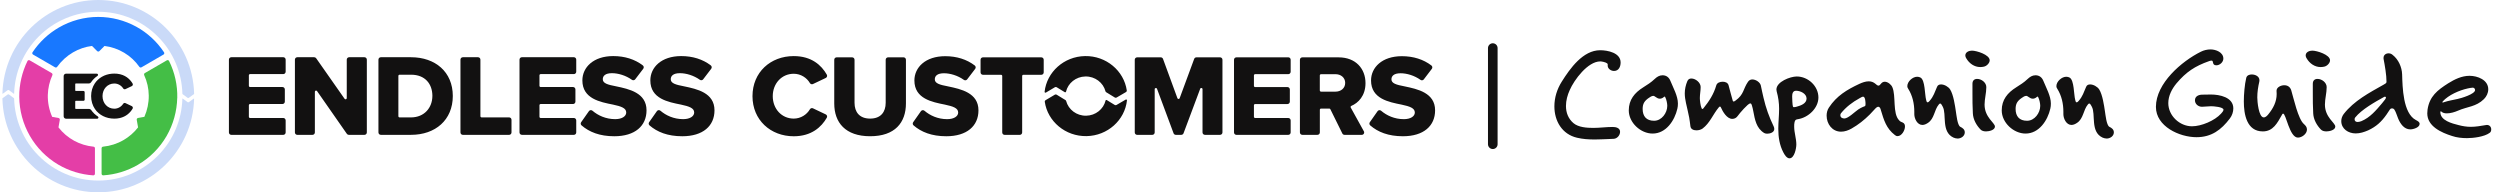 <svg width="520" height="40" viewBox="0 0 520 40" fill="none" xmlns="http://www.w3.org/2000/svg">
<path d="M106.392 24.918V27.549C106.392 27.826 106.169 28.05 105.893 28.05H96.275C95.999 28.05 95.776 27.826 95.776 27.549V12.404C95.776 12.127 95.999 11.904 96.275 11.904H99.427C99.703 11.904 99.925 12.127 99.925 12.404V24.167C99.925 24.304 100.038 24.418 100.175 24.418H105.893C106.169 24.418 106.392 24.641 106.392 24.918ZM85.496 28.046H79.215C78.939 28.046 78.716 27.823 78.716 27.546V12.404C78.716 12.127 78.939 11.904 79.215 11.904H85.472C90.539 11.904 94.18 14.955 94.183 19.962C94.183 24.971 90.539 28.046 85.496 28.046ZM89.938 19.965C89.938 17.474 88.438 15.536 85.496 15.539H83.115C82.979 15.539 82.866 15.649 82.862 15.786V24.171C82.862 24.308 82.975 24.418 83.112 24.421H85.469C88.292 24.421 89.931 22.363 89.934 19.968L89.938 19.965ZM64.995 28.05C65.271 28.05 65.493 27.826 65.493 27.549V19.088C65.493 18.844 65.806 18.744 65.946 18.944L72.147 27.836C72.24 27.97 72.392 28.05 72.555 28.05H75.804C76.08 28.05 76.302 27.826 76.302 27.549V12.404C76.302 12.127 76.08 11.904 75.804 11.904H72.625C72.349 11.904 72.126 12.127 72.126 12.404V20.409C72.126 20.652 71.814 20.752 71.674 20.552L65.763 12.117C65.67 11.984 65.517 11.904 65.354 11.904H61.84C61.564 11.904 61.341 12.127 61.341 12.404V27.549C61.341 27.826 61.564 28.05 61.84 28.05H64.995ZM127.771 28.34C132.09 28.34 134.477 26.185 134.477 22.943C134.477 19.288 130.81 18.514 128.156 17.957C126.371 17.617 125.38 17.327 125.38 16.48C125.38 15.779 125.912 15.222 127.285 15.222C128.579 15.222 130.151 15.682 131.441 16.6C131.661 16.756 131.96 16.71 132.123 16.496L133.799 14.298C133.965 14.078 133.922 13.765 133.702 13.598C132.043 12.327 129.942 11.664 127.551 11.664C123.425 11.664 121.134 14.011 121.134 16.723C121.134 20.549 124.851 21.226 127.505 21.756C129.217 22.12 130.254 22.483 130.254 23.4C130.254 24.174 129.387 24.781 127.964 24.781C126.012 24.781 124.383 24.017 123.232 23.03C123.006 22.837 122.667 22.873 122.497 23.117L120.882 25.415C120.732 25.625 120.769 25.915 120.965 26.082C122.557 27.456 124.732 28.34 127.771 28.34ZM141.908 28.34C146.227 28.34 148.614 26.185 148.614 22.943C148.614 19.288 144.947 18.514 142.293 17.957C140.508 17.617 139.517 17.327 139.517 16.48C139.517 15.779 140.049 15.222 141.422 15.222C142.716 15.222 144.288 15.682 145.578 16.6C145.798 16.756 146.097 16.71 146.26 16.496L147.936 14.298C148.102 14.078 148.059 13.765 147.839 13.598C146.18 12.327 144.079 11.664 141.688 11.664C137.562 11.664 135.271 14.011 135.271 16.723C135.271 20.549 138.989 21.226 141.642 21.756C143.354 22.12 144.391 22.483 144.391 23.4C144.391 24.174 143.524 24.781 142.101 24.781C140.149 24.781 138.52 24.017 137.369 23.03C137.143 22.837 136.804 22.873 136.635 23.117L135.019 25.415C134.869 25.625 134.906 25.915 135.102 26.082C136.694 27.456 138.869 28.34 141.908 28.34ZM108.557 28.05H119.359C119.635 28.05 119.858 27.826 119.858 27.549V25.041C119.858 24.764 119.635 24.541 119.359 24.541H112.457C112.32 24.541 112.207 24.428 112.207 24.291V21.886C112.207 21.749 112.32 21.636 112.457 21.636H119.189C119.465 21.636 119.688 21.413 119.688 21.136V18.601C119.688 18.324 119.465 18.101 119.189 18.101H112.457C112.32 18.101 112.207 17.987 112.207 17.85V15.662C112.207 15.526 112.32 15.412 112.457 15.412H119.359C119.635 15.412 119.858 15.189 119.858 14.912V12.401C119.858 12.124 119.635 11.9 119.359 11.9H108.557C108.281 11.9 108.058 12.124 108.058 12.401V27.546C108.058 27.823 108.281 28.046 108.557 28.046V28.05ZM58.917 11.904H48.115C47.839 11.904 47.616 12.127 47.616 12.404V27.549C47.616 27.826 47.839 28.05 48.115 28.05H58.917C59.193 28.05 59.416 27.826 59.416 27.549V25.041C59.416 24.764 59.193 24.541 58.917 24.541H52.015C51.878 24.541 51.765 24.428 51.765 24.291V21.886C51.765 21.749 51.878 21.636 52.015 21.636H58.748C59.023 21.636 59.246 21.413 59.246 21.136V18.601C59.246 18.324 59.023 18.101 58.748 18.101H52.015C51.878 18.101 51.765 17.987 51.765 17.85V15.662C51.765 15.526 51.878 15.412 52.015 15.412H58.917C59.193 15.412 59.416 15.189 59.416 14.912V12.401C59.416 12.124 59.193 11.9 58.917 11.9V11.904Z" fill="#121111"/>
<path d="M160.733 20.002C160.733 22.637 162.588 24.668 165.095 24.668C166.571 24.668 167.821 23.827 168.453 22.74C168.586 22.513 168.859 22.416 169.095 22.53L171.758 23.794C172.014 23.917 172.12 24.234 171.977 24.481C170.867 26.415 168.796 28.343 165.095 28.343C160.277 28.343 156.517 24.958 156.517 20.005C156.517 15.025 160.274 11.667 165.095 11.667C168.802 11.667 170.854 13.558 171.977 15.529C172.12 15.776 172.014 16.093 171.758 16.216L169.095 17.48C168.859 17.594 168.583 17.494 168.453 17.27C167.821 16.183 166.571 15.342 165.095 15.342C162.588 15.342 160.733 17.373 160.733 20.008V20.002ZM187.943 11.927H184.721C184.446 11.927 184.223 12.15 184.223 12.427V21.379C184.223 23.287 183.212 24.668 180.994 24.668C178.753 24.668 177.743 23.29 177.743 21.379V12.427C177.743 12.15 177.52 11.927 177.244 11.927H174.022C173.746 11.927 173.523 12.15 173.523 12.427V21.523C173.523 25.485 175.838 28.337 180.991 28.337C186.148 28.337 188.435 25.508 188.435 21.496V12.424C188.435 12.147 188.212 11.924 187.937 11.924L187.943 11.927ZM267.958 11.927H257.173C256.897 11.927 256.674 12.15 256.674 12.427V27.549C256.674 27.826 256.897 28.05 257.173 28.05H267.958C268.234 28.05 268.457 27.826 268.457 27.549V25.045C268.457 24.768 268.234 24.544 267.958 24.544H261.066C260.93 24.544 260.817 24.434 260.817 24.294V21.893C260.817 21.756 260.926 21.643 261.066 21.643H267.789C268.065 21.643 268.287 21.419 268.287 21.142V18.611C268.287 18.334 268.065 18.111 267.789 18.111H261.066C260.93 18.111 260.817 18 260.817 17.86V15.676C260.817 15.539 260.926 15.426 261.066 15.426H267.958C268.234 15.426 268.457 15.202 268.457 14.925V12.421C268.457 12.144 268.234 11.92 267.958 11.92V11.927ZM253.768 11.927H248.854C248.644 11.927 248.458 12.057 248.388 12.254L245.369 20.429C245.29 20.645 244.984 20.645 244.904 20.429L241.908 12.254C241.835 12.057 241.649 11.927 241.443 11.927H236.529C236.253 11.927 236.03 12.15 236.03 12.427V27.549C236.03 27.826 236.253 28.05 236.529 28.05H239.677C239.953 28.05 240.176 27.826 240.176 27.549V18.554C240.176 18.277 240.562 18.207 240.658 18.467L244.103 27.723C244.176 27.92 244.362 28.046 244.568 28.046H245.709C245.915 28.046 246.101 27.916 246.174 27.723L249.642 18.457C249.738 18.197 250.124 18.267 250.124 18.544V27.546C250.124 27.823 250.347 28.046 250.623 28.046H253.771C254.047 28.046 254.27 27.823 254.27 27.546V12.424C254.27 12.147 254.047 11.924 253.771 11.924L253.768 11.927ZM283.249 28.046H279.655C279.465 28.046 279.293 27.94 279.209 27.77L276.716 22.723C276.676 22.637 276.589 22.583 276.493 22.583H274.777C274.641 22.583 274.531 22.693 274.528 22.833V27.549C274.528 27.826 274.305 28.05 274.029 28.046H270.881C270.605 28.046 270.382 27.826 270.382 27.549V12.427C270.382 12.15 270.605 11.927 270.881 11.93H278.431C281.996 11.93 284.024 14.295 284.024 17.297C284.024 19.942 282.498 21.426 281.071 22.029C280.935 22.086 280.885 22.25 280.955 22.376L283.685 27.309C283.871 27.64 283.628 28.05 283.252 28.05L283.249 28.046ZM279.801 17.247C279.801 16.133 278.884 15.432 277.8 15.432H274.771C274.634 15.432 274.525 15.546 274.521 15.682V18.811C274.521 18.944 274.631 19.058 274.771 19.061H277.8C278.884 19.061 279.801 18.361 279.798 17.25L279.801 17.247ZM292.189 17.971C290.407 17.634 289.42 17.343 289.42 16.496C289.42 15.796 289.949 15.239 291.322 15.239C292.612 15.239 294.184 15.699 295.471 16.616C295.687 16.77 295.99 16.726 296.149 16.513L297.822 14.318C297.988 14.098 297.945 13.785 297.729 13.618C296.073 12.351 293.975 11.687 291.588 11.687C287.468 11.687 285.177 14.031 285.177 16.736C285.177 20.555 288.888 21.232 291.538 21.763C293.247 22.126 294.284 22.486 294.284 23.407C294.284 24.181 293.416 24.785 291.997 24.785C290.048 24.785 288.423 24.021 287.272 23.037C287.046 22.843 286.707 22.88 286.537 23.123L284.925 25.418C284.779 25.628 284.812 25.915 285.008 26.085C286.597 27.459 288.772 28.34 291.804 28.34C296.116 28.34 298.5 26.189 298.5 22.95C298.5 19.301 294.839 18.527 292.186 17.971H292.189ZM204.454 11.927C204.178 11.927 203.956 12.15 203.956 12.427V15.055C203.956 15.332 204.178 15.556 204.454 15.556H208.215C208.351 15.556 208.464 15.666 208.464 15.806V27.553C208.464 27.83 208.687 28.053 208.963 28.053H212.111C212.387 28.053 212.61 27.83 212.61 27.553V15.806C212.61 15.669 212.72 15.556 212.859 15.556H216.593C216.869 15.556 217.092 15.332 217.092 15.055V12.427C217.092 12.15 216.869 11.927 216.593 11.927H204.454ZM197.209 17.971C195.427 17.634 194.44 17.343 194.44 16.496C194.44 15.796 194.969 15.239 196.342 15.239C197.632 15.239 199.204 15.699 200.491 16.616C200.707 16.77 201.01 16.726 201.169 16.513L202.842 14.318C203.008 14.098 202.965 13.785 202.745 13.618C201.09 12.351 198.992 11.687 196.604 11.687C192.485 11.687 190.194 14.031 190.194 16.736C190.194 20.555 193.905 21.232 196.554 21.763C198.263 22.126 199.301 22.486 199.301 23.407C199.301 24.181 198.433 24.785 197.013 24.785C195.065 24.785 193.439 24.021 192.289 23.037C192.063 22.843 191.724 22.88 191.554 23.123L189.941 25.418C189.795 25.628 189.828 25.915 190.025 26.085C191.614 27.459 193.788 28.34 196.82 28.34C201.133 28.34 203.52 26.189 203.52 22.95C203.52 19.301 199.859 18.527 197.206 17.971H197.209ZM234.155 20.709L232.226 21.836C232.117 21.899 231.977 21.899 231.871 21.833L230.212 20.816C230.115 20.755 229.982 20.805 229.959 20.912C229.533 22.69 227.894 24.034 225.919 24.067C223.928 24.101 222.232 22.793 221.757 21.009C221.737 20.929 221.683 20.855 221.61 20.812L219.775 19.688C219.665 19.621 219.526 19.621 219.416 19.688L217.471 20.842C217.358 20.909 217.291 21.036 217.311 21.162C217.91 25.258 221.6 28.387 225.992 28.313C230.385 28.24 233.962 24.988 234.411 20.875C234.424 20.739 234.278 20.645 234.155 20.715V20.709ZM217.531 19.265L219.426 18.141C219.536 18.074 219.675 18.077 219.785 18.141L221.474 19.174C221.57 19.235 221.703 19.184 221.727 19.075C222.149 17.29 223.788 15.939 225.77 15.906C227.768 15.873 229.47 17.19 229.939 18.984C229.959 19.064 230.012 19.138 230.085 19.181L231.891 20.288C232 20.355 232.137 20.355 232.246 20.292L234.215 19.141C234.331 19.075 234.394 18.948 234.374 18.818C233.779 14.719 230.085 11.59 225.693 11.664C221.301 11.737 217.727 14.985 217.275 19.098C217.261 19.235 217.411 19.328 217.531 19.258V19.265Z" fill="#121111"/>
<path d="M34.004 11.35L29.429 14.002C29.28 14.088 29.09 14.045 28.99 13.905C28.142 12.704 27.075 11.713 25.812 10.96C24.572 10.219 23.172 9.739 21.739 9.559L20.675 10.626C20.545 10.756 20.336 10.756 20.206 10.626L19.139 9.556C17.749 9.726 16.422 10.176 15.192 10.89C13.889 11.647 12.755 12.684 11.887 13.905C11.788 14.045 11.598 14.085 11.452 14.002L6.877 11.35C6.711 11.253 6.661 11.036 6.767 10.876C8.157 8.775 10.039 7.004 12.23 5.733C14.727 4.286 17.56 3.522 20.426 3.522H20.442C23.198 3.525 25.931 4.229 28.349 5.557C30.666 6.831 32.651 8.665 34.117 10.876C34.224 11.036 34.174 11.253 34.008 11.35H34.004Z" fill="#1878FF"/>
<path d="M36.864 20.369C36.8 23.137 36.039 25.865 34.666 28.26C33.233 30.758 31.151 32.846 28.651 34.293C26.46 35.564 23.993 36.311 21.483 36.471C21.29 36.485 21.131 36.331 21.131 36.138V30.835C21.131 30.665 21.264 30.521 21.433 30.505C22.923 30.361 24.386 29.894 25.689 29.137C26.872 28.45 27.89 27.566 28.718 26.495L28.442 24.921C28.409 24.741 28.532 24.568 28.711 24.534L30.031 24.301C30.646 22.913 30.962 21.386 30.942 19.868C30.925 18.387 30.603 16.963 29.991 15.626C29.921 15.469 29.978 15.286 30.127 15.199L34.702 12.547C34.869 12.451 35.081 12.517 35.168 12.687C36.345 15.069 36.933 17.71 36.873 20.362L36.864 20.369Z" fill="#44BE46"/>
<path d="M19.747 30.838V36.141C19.747 36.334 19.584 36.488 19.392 36.475C16.838 36.308 14.338 35.541 12.13 34.247C9.683 32.809 7.635 30.741 6.212 28.263C4.786 25.785 4.024 22.97 4.008 20.122C3.994 17.554 4.583 14.999 5.717 12.694C5.803 12.521 6.016 12.457 6.182 12.554L10.757 15.206C10.903 15.292 10.963 15.476 10.893 15.633C10.308 16.92 9.982 18.331 9.946 19.745C9.906 21.306 10.218 22.88 10.854 24.308L12.17 24.541C12.35 24.574 12.473 24.744 12.439 24.928L12.164 26.499C13.048 27.636 14.165 28.59 15.428 29.277C16.665 29.951 18.045 30.371 19.448 30.508C19.618 30.524 19.751 30.668 19.751 30.838H19.747Z" fill="#E43EA7"/>
<path d="M40.374 20.535C40.092 31.325 31.285 39.987 20.452 40H20.426C9.58 39.987 0.759 31.302 0.5 20.492C0.5 20.462 0.513 20.435 0.537 20.419L1.591 19.662C1.591 19.662 1.604 19.651 1.61 19.648C1.644 19.625 1.687 19.611 1.73 19.611C1.773 19.611 1.82 19.625 1.853 19.648L2.901 20.422C2.924 20.439 2.937 20.465 2.937 20.492C2.997 22.69 3.456 24.825 4.307 26.836C5.188 28.927 6.451 30.805 8.064 32.416C9.673 34.03 11.548 35.294 13.633 36.178C15.791 37.092 18.085 37.555 20.449 37.555C22.806 37.555 25.09 37.088 27.241 36.178C29.326 35.294 31.201 34.026 32.811 32.416C34.42 30.801 35.683 28.924 36.564 26.836C37.409 24.834 37.868 22.717 37.934 20.532C37.934 20.495 37.974 20.475 38.004 20.499L38.995 21.232L39.011 21.246C39.048 21.272 39.091 21.289 39.141 21.289C39.184 21.289 39.227 21.276 39.261 21.252C39.267 21.249 39.274 21.242 39.281 21.239H39.284L40.301 20.505C40.331 20.482 40.371 20.505 40.371 20.542L40.374 20.535Z" fill="#CADAF8"/>
<path d="M40.375 19.508C40.375 19.538 40.361 19.565 40.338 19.581L39.284 20.338C39.284 20.338 39.271 20.349 39.264 20.352C39.231 20.375 39.188 20.389 39.145 20.389C39.101 20.389 39.055 20.375 39.022 20.352L37.974 19.578C37.951 19.561 37.938 19.535 37.938 19.508C37.878 17.31 37.419 15.175 36.568 13.164C35.687 11.073 34.423 9.195 32.811 7.584C31.202 5.97 29.326 4.706 27.242 3.822C25.084 2.908 22.79 2.445 20.426 2.445C18.069 2.445 15.784 2.912 13.633 3.822C11.549 4.706 9.673 5.973 8.064 7.584C6.455 9.199 5.192 11.076 4.31 13.164C3.466 15.165 3.007 17.283 2.941 19.468C2.941 19.505 2.901 19.525 2.871 19.501L1.88 18.768L1.863 18.754C1.827 18.728 1.784 18.711 1.734 18.711C1.69 18.711 1.647 18.724 1.614 18.748C1.607 18.751 1.601 18.758 1.594 18.761H1.591L0.573 19.495C0.543 19.518 0.504 19.495 0.504 19.458C0.783 8.675 9.594 0.013 20.426 0H20.452C31.298 0.013 40.115 8.698 40.378 19.508H40.375Z" fill="#CADAF8"/>
<path d="M19.611 23.647C19.365 23.41 19.146 23.154 18.956 22.877C18.863 22.74 18.71 22.657 18.544 22.657H15.774C15.704 22.657 15.648 22.6 15.648 22.53V21.096C15.648 21.026 15.704 20.969 15.774 20.969H17.36C17.5 20.969 17.61 20.855 17.61 20.719V19.171C17.61 19.031 17.497 18.921 17.36 18.921H15.774C15.704 18.921 15.648 18.864 15.648 18.794V17.487C15.648 17.417 15.704 17.36 15.774 17.36H18.507C18.673 17.36 18.83 17.277 18.923 17.137C19.279 16.6 19.737 16.143 20.276 15.786C20.485 15.649 20.392 15.322 20.143 15.322H13.743C13.467 15.322 13.241 15.546 13.241 15.826V24.191C13.241 24.468 13.463 24.694 13.743 24.694H20.226C20.476 24.694 20.572 24.367 20.363 24.234C20.093 24.064 19.844 23.871 19.611 23.651V23.647Z" fill="#121111"/>
<path d="M23.774 22.61C22.367 22.61 21.323 21.469 21.323 19.988C21.323 18.508 22.367 17.37 23.774 17.37C24.572 17.37 25.253 17.807 25.619 18.387C25.722 18.551 25.925 18.614 26.101 18.534L27.418 17.91C27.62 17.814 27.694 17.564 27.577 17.37C27.005 16.42 26.031 15.526 24.402 15.342C24.356 15.336 24.312 15.332 24.266 15.329C24.106 15.316 23.943 15.309 23.774 15.309C23.604 15.309 23.438 15.316 23.272 15.329C21.756 15.462 20.472 16.206 19.707 17.367C19.229 18.094 18.953 18.984 18.953 19.995C18.953 21.006 19.239 21.926 19.741 22.663C20.592 23.921 22.065 24.678 23.774 24.678C24.186 24.678 24.562 24.634 24.904 24.558C26.237 24.261 27.072 23.447 27.577 22.61C27.694 22.42 27.617 22.17 27.414 22.073L26.098 21.449C25.925 21.366 25.719 21.433 25.616 21.596C25.25 22.173 24.568 22.613 23.77 22.613L23.774 22.61Z" fill="#121111"/>
<path d="M310.5 10L310.5 30" stroke="#121111" stroke-width="2" stroke-linecap="round"/>
<path d="M335.716 14.76C335.1 14.76 334.4 14.312 334.4 13.64C334.4 13.444 334.456 13.304 334.26 13.164C333.924 12.912 333.14 12.772 332.86 12.772C330.256 12.772 327.428 16.608 326.504 18.736C326.028 19.772 325.72 20.92 325.72 22.04C325.72 23.44 326.196 24.672 327.26 25.596C328.296 26.492 330.088 26.604 331.404 26.604C332.748 26.604 334.092 26.408 335.436 26.408C336.108 26.408 336.976 26.604 336.976 27.416C336.976 28.116 336.388 28.816 335.688 28.872L334.428 28.928C333.532 28.956 332.636 29.012 331.74 29.012H331.656C330.424 29.012 329.192 28.928 328.016 28.648C324.908 27.92 323.312 25.176 323.312 22.124C323.312 20.304 323.872 18.512 324.852 16.972C326.56 14.256 329.248 10.448 332.832 10.448C334.4 10.448 337.088 10.98 337.088 12.996C337.088 13.864 336.696 14.76 335.716 14.76ZM348.894 22.6C348.334 25.064 346.542 27.78 343.742 27.78C341.25 27.78 338.786 25.512 338.786 22.964C338.786 20.752 339.99 19.296 341.782 18.176C342.622 17.644 343.434 17.14 344.162 16.44C344.638 15.992 345.142 15.656 345.814 15.656C346.598 15.656 347.158 16.104 347.438 16.804C348.026 18.26 349.006 19.968 349.006 21.536C349.006 21.9 348.978 22.264 348.894 22.6ZM346.374 20.22C346.318 20.108 346.234 20.024 346.094 20.164C345.87 20.388 345.534 20.528 345.254 20.528C344.61 20.528 344.246 19.94 343.882 19.94C343.546 19.94 343.21 20.192 342.958 20.36C342.062 20.976 341.67 21.564 341.67 22.656C341.67 24.196 342.454 25.12 344.05 25.12C345.618 25.12 346.794 23.496 346.794 22.012C346.794 21.536 346.626 20.696 346.374 20.22ZM367.596 27.808C367.372 27.808 367.148 27.78 366.952 27.668C365.3 26.66 365.02 24.868 364.684 23.132C364.6 22.712 364.516 22.264 364.376 21.872C364.32 21.704 364.264 21.508 364.04 21.508C363.592 21.508 361.8 23.608 361.492 24.056C361.212 24.476 360.82 24.728 360.316 24.728C359.196 24.728 358.328 23.216 357.936 22.32C357.824 22.096 357.684 22.124 357.516 22.32C356.312 23.748 355.668 25.596 354.128 26.744C353.764 26.996 353.288 27.108 352.868 27.108C352.308 27.108 351.692 26.912 351.608 26.268C351.524 25.68 351.468 25.064 351.356 24.476C351.16 23.44 350.908 22.46 350.684 21.424C350.544 20.78 350.432 20.108 350.432 19.408C350.432 18.568 350.628 17.672 350.964 16.888C351.132 16.496 351.412 16.328 351.804 16.328C352.7 16.328 353.736 17.196 353.736 18.092C353.736 18.876 353.568 19.632 353.568 20.416C353.568 20.836 353.68 21.956 353.932 22.516C354.016 22.712 354.184 22.712 354.296 22.544C355.5 21.06 356.452 19.604 356.984 17.756C357.152 17.196 357.768 17 358.328 17C358.804 17 359.364 17.168 359.532 17.7C359.812 18.708 360.064 19.772 360.372 20.808C360.4 20.892 360.428 21.116 360.596 21.116C360.736 21.116 360.904 20.976 360.988 20.92C362.78 19.632 362.528 18.54 363.592 17C363.816 16.692 364.096 16.524 364.488 16.524C365.188 16.524 366.084 17.084 366.252 17.784C366.448 18.624 366.588 19.492 366.812 20.332C367.316 22.488 367.96 24.28 368.912 26.268C368.996 26.436 369.052 26.632 369.052 26.828C369.052 27.528 368.184 27.808 367.596 27.808ZM374.002 24.784C373.582 24.84 373.386 24.924 373.274 25.372C373.19 25.68 373.19 26.016 373.19 26.352C373.19 27.584 373.638 28.816 373.638 30.048C373.638 30.832 373.246 32.932 372.21 32.932C371.622 32.932 371.146 32.12 370.922 31.672C370.138 30.16 369.886 28.508 369.886 26.8C369.886 25.428 370.054 24.028 370.054 22.628C370.054 21.396 369.886 20.22 369.55 19.016C369.522 18.904 369.494 18.764 369.494 18.624C369.494 17 372.378 15.908 373.722 15.908C376.074 15.908 378.23 17.896 378.23 20.276C378.23 22.488 376.13 24.448 374.002 24.784ZM373.582 18.876C372.882 18.876 372.77 19.52 372.77 20.08C372.77 20.444 372.826 21.984 372.938 22.18C372.994 22.264 373.022 22.292 373.134 22.292C373.33 22.292 373.554 22.236 373.75 22.18C374.562 21.956 375.766 21.536 375.766 20.5C375.766 19.464 374.478 18.876 373.582 18.876ZM394.693 28.312C394.469 28.312 394.301 28.228 394.133 28.088C392.341 26.716 391.837 24.952 391.221 22.908C391.165 22.656 391.025 22.208 390.689 22.208C390.465 22.208 390.269 22.376 390.129 22.516C389.709 22.936 389.345 23.384 388.925 23.804C387.777 24.952 386.545 25.932 385.117 26.744C384.473 27.108 383.717 27.388 382.933 27.388C381.113 27.388 379.937 25.792 379.937 24.056C379.937 23.468 380.077 22.88 380.413 22.376C382.009 19.94 384.165 18.652 386.741 17.448C387.357 17.168 388.029 16.916 388.701 16.916C389.933 16.916 390.269 17.812 390.717 17.812C391.165 17.812 391.249 17 392.033 17C392.649 17 393.349 17.56 393.601 18.12C394.413 19.94 393.601 23.58 395.029 25.036C395.253 25.288 395.449 25.372 395.757 25.484C396.121 25.652 396.233 25.932 396.233 26.324C396.233 27.108 395.561 28.312 394.693 28.312ZM387.525 20.108C387.329 20.108 387.133 20.248 386.769 20.444C385.285 21.256 383.969 22.264 382.905 23.58C382.821 23.692 382.793 23.832 382.793 23.972C382.793 24.448 383.213 24.644 383.633 24.644C384.417 24.644 385.817 23.244 386.517 22.768C386.825 22.572 387.161 22.376 387.497 22.236L387.805 22.124C388.057 22.04 388.029 21.788 388.029 21.62C388.029 21.284 388.001 20.108 387.525 20.108ZM407.191 28.816C406.883 28.816 406.603 28.732 406.323 28.62C403.719 27.416 404.951 23.72 404.083 22.18C403.999 22.04 403.775 21.536 403.579 21.536C403.439 21.536 403.327 21.648 403.271 21.732C402.291 22.908 402.375 24.672 401.003 25.568C400.667 25.792 400.275 25.988 399.855 25.988C398.791 25.988 398.175 24.672 398.175 23.748V23.272C398.175 21.564 397.811 19.884 396.887 18.428C396.775 18.26 396.719 18.12 396.719 17.924C396.719 16.944 397.839 15.964 398.763 15.964C399.015 15.964 399.267 16.02 399.463 16.132C400.443 16.664 400.331 19.688 400.639 20.78C400.667 20.92 400.723 21.284 400.947 21.284C401.087 21.284 401.283 21.088 401.367 20.976C402.207 20.024 402.403 19.184 402.907 18.064C403.047 17.7 403.355 17.56 403.747 17.56C404.419 17.56 405.259 18.036 405.623 18.596C406.323 19.716 406.631 21.9 406.827 23.216C406.939 23.86 407.135 26.072 407.751 26.38C408.227 26.604 408.675 26.94 408.675 27.528C408.675 28.312 407.891 28.816 407.191 28.816ZM412.651 13.864C412.399 13.92 412.147 13.948 411.895 13.948C410.663 13.948 409.599 13.192 408.983 12.128C408.871 11.96 408.787 11.764 408.787 11.54C408.787 10.84 409.543 10.532 410.159 10.532C411.111 10.532 413.855 11.372 413.855 12.548C413.855 13.136 413.211 13.752 412.651 13.864ZM413.099 27.332C412.707 27.332 412.231 27.248 411.951 26.94C411.083 26.044 410.411 24.84 410.355 23.58C410.271 22.152 410.271 20.752 410.271 19.324V17.42C410.271 16.804 410.607 16.412 411.251 16.412C412.147 16.412 413.155 17.168 413.155 18.12C413.155 19.352 412.791 20.556 412.791 21.76C412.791 24.42 414.947 25.54 414.947 26.324C414.947 27.08 413.687 27.332 413.099 27.332ZM426.468 22.6C425.908 25.064 424.116 27.78 421.316 27.78C418.824 27.78 416.36 25.512 416.36 22.964C416.36 20.752 417.564 19.296 419.356 18.176C420.196 17.644 421.008 17.14 421.736 16.44C422.212 15.992 422.716 15.656 423.388 15.656C424.172 15.656 424.732 16.104 425.012 16.804C425.6 18.26 426.58 19.968 426.58 21.536C426.58 21.9 426.552 22.264 426.468 22.6ZM423.948 20.22C423.892 20.108 423.808 20.024 423.668 20.164C423.444 20.388 423.108 20.528 422.828 20.528C422.184 20.528 421.82 19.94 421.456 19.94C421.12 19.94 420.784 20.192 420.532 20.36C419.636 20.976 419.244 21.564 419.244 22.656C419.244 24.196 420.028 25.12 421.624 25.12C423.192 25.12 424.368 23.496 424.368 22.012C424.368 21.536 424.2 20.696 423.948 20.22ZM438.199 28.816C437.891 28.816 437.611 28.732 437.331 28.62C434.727 27.416 435.959 23.72 435.091 22.18C435.007 22.04 434.783 21.536 434.587 21.536C434.447 21.536 434.335 21.648 434.279 21.732C433.299 22.908 433.383 24.672 432.011 25.568C431.675 25.792 431.283 25.988 430.863 25.988C429.799 25.988 429.183 24.672 429.183 23.748V23.272C429.183 21.564 428.819 19.884 427.895 18.428C427.783 18.26 427.727 18.12 427.727 17.924C427.727 16.944 428.847 15.964 429.771 15.964C430.023 15.964 430.275 16.02 430.471 16.132C431.451 16.664 431.339 19.688 431.647 20.78C431.675 20.92 431.731 21.284 431.955 21.284C432.095 21.284 432.291 21.088 432.375 20.976C433.215 20.024 433.411 19.184 433.915 18.064C434.055 17.7 434.363 17.56 434.755 17.56C435.427 17.56 436.267 18.036 436.631 18.596C437.331 19.716 437.639 21.9 437.835 23.216C437.947 23.86 438.143 26.072 438.759 26.38C439.235 26.604 439.683 26.94 439.683 27.528C439.683 28.312 438.899 28.816 438.199 28.816ZM463.83 24.616C462.01 27.024 459.994 28.536 456.858 28.536C453.33 28.536 448.43 26.296 448.43 22.236C448.43 17.336 453.778 12.744 457.782 10.756C458.398 10.448 459.098 10.28 459.798 10.28C460.89 10.28 462.458 10.868 462.458 12.184C462.458 12.912 461.73 13.584 461.002 13.584C460.022 13.584 460.498 12.604 460.022 12.604C459.826 12.604 459.658 12.66 459.49 12.716C456.55 13.752 454.73 14.956 452.714 17.336C451.762 18.484 451.006 19.912 451.006 21.452C451.006 24.056 453.358 26.268 455.934 26.268C457.894 26.268 460.666 25.092 461.982 23.636C462.15 23.44 462.486 23.104 462.486 22.824C462.486 22.236 460.358 22.096 459.91 22.096C459.266 22.096 458.622 22.208 458.006 22.208C457.25 22.208 456.55 21.648 456.55 20.864C456.55 19.996 457.362 19.688 458.09 19.688C458.678 19.688 459.266 19.66 459.882 19.66C461.674 19.66 464.53 20.22 464.53 22.544C464.53 23.272 464.278 24.028 463.83 24.616ZM477.972 28.62C476.208 28.62 475.508 23.636 474.892 23.636C474.752 23.636 474.64 23.86 474.612 23.944C473.688 25.568 472.82 27.332 470.664 27.332C467.304 27.332 466.716 23.748 466.716 21.088C466.716 19.66 466.884 17.588 467.22 16.188C467.36 15.656 467.892 15.488 468.368 15.488C469.096 15.488 469.964 15.88 469.964 16.692C469.964 16.804 469.936 16.888 469.936 16.972C469.684 18.064 469.516 19.156 469.516 20.276C469.516 21.06 469.796 24.42 470.86 24.42C471.252 24.42 471.588 24.056 471.812 23.776C472.82 22.544 473.548 21.172 473.548 19.548C473.548 19.324 473.52 19.1 473.52 18.876C473.52 18.12 474.472 17.728 475.116 17.728C475.844 17.728 476.348 18.092 476.572 18.764C477.076 20.416 478 24.784 479.232 25.82C479.568 26.128 479.848 26.436 479.848 26.94C479.848 27.836 478.812 28.62 477.972 28.62ZM483.444 13.864C483.192 13.92 482.94 13.948 482.688 13.948C481.456 13.948 480.392 13.192 479.776 12.128C479.664 11.96 479.58 11.764 479.58 11.54C479.58 10.84 480.336 10.532 480.952 10.532C481.904 10.532 484.648 11.372 484.648 12.548C484.648 13.136 484.004 13.752 483.444 13.864ZM483.892 27.332C483.5 27.332 483.024 27.248 482.744 26.94C481.876 26.044 481.204 24.84 481.148 23.58C481.064 22.152 481.064 20.752 481.064 19.324V17.42C481.064 16.804 481.4 16.412 482.044 16.412C482.94 16.412 483.948 17.168 483.948 18.12C483.948 19.352 483.584 20.556 483.584 21.76C483.584 24.42 485.74 25.54 485.74 26.324C485.74 27.08 484.48 27.332 483.892 27.332ZM501.349 26.912C500.033 26.912 499.249 25.708 498.801 24.616C498.549 24.056 498.381 23.328 498.045 22.824C497.933 22.628 497.737 22.544 497.513 22.544C497.345 22.544 497.233 22.6 497.121 22.74C496.869 23.076 496.645 23.496 496.393 23.832C495.329 25.344 494.265 26.324 492.585 27.108C491.745 27.472 490.877 27.752 489.981 27.752C488.469 27.752 486.985 26.828 486.985 25.176C486.985 24.644 487.181 24.14 487.489 23.72C489.645 20.948 492.809 19.296 495.833 17.588C496.029 17.476 496.393 17.308 496.393 17.056C496.393 15.544 496.057 13.696 495.777 12.212V12.016C495.777 11.456 496.253 11.092 496.813 11.092C497.149 11.092 497.429 11.204 497.681 11.428C498.885 12.38 499.585 13.948 499.641 15.46C499.725 18.148 499.809 23.58 502.525 24.98C502.833 25.148 503.281 25.344 503.281 25.764C503.281 26.52 501.965 26.912 501.349 26.912ZM496.057 20.108C496.001 20.108 495.945 20.136 495.889 20.164C494.013 21.2 491.213 22.768 489.869 24.448C489.785 24.56 489.757 24.672 489.757 24.812C489.757 25.204 490.037 25.372 490.401 25.372C490.653 25.372 490.905 25.288 491.157 25.204C492.977 24.448 494.209 22.964 495.469 21.48C496.113 20.724 496.253 20.5 496.281 20.304C496.281 20.164 496.169 20.108 496.057 20.108ZM517.838 27.64C516.746 28.452 514.45 28.732 513.134 28.732C512.098 28.732 511.006 28.62 510.026 28.284C507.814 27.584 504.874 26.296 504.874 23.58C504.874 23.3 504.902 23.048 504.93 22.796C505.35 20.024 506.974 18.764 509.214 17.336C510.558 16.496 512.042 15.768 513.666 15.768C515.318 15.768 517.558 16.608 517.558 18.568C517.558 19.352 517.194 20.08 516.662 20.612C515.01 22.236 513.218 22.152 511.258 23.02C510.558 23.328 509.69 23.58 508.934 23.58C508.542 23.58 508.094 23.496 507.814 23.216C507.702 23.104 507.59 23.132 507.59 23.328C507.59 25.064 510.026 25.68 511.37 26.016C512.21 26.24 513.05 26.38 513.946 26.38C514.982 26.38 516.018 26.184 517.054 26.016C517.138 26.016 517.222 25.988 517.278 25.988C517.838 25.988 518.174 26.408 518.174 26.912C518.174 27.22 518.09 27.472 517.838 27.64ZM514.338 18.232C514.002 18.232 513.61 18.344 513.274 18.4C511.51 18.792 509.326 19.744 508.094 21.088C507.926 21.34 508.038 21.396 508.346 21.256C509.27 20.948 510.194 20.808 511.174 20.584C511.874 20.444 514.814 19.576 514.814 18.736C514.814 18.456 514.618 18.232 514.338 18.232Z" fill="#121111"/>
</svg>
